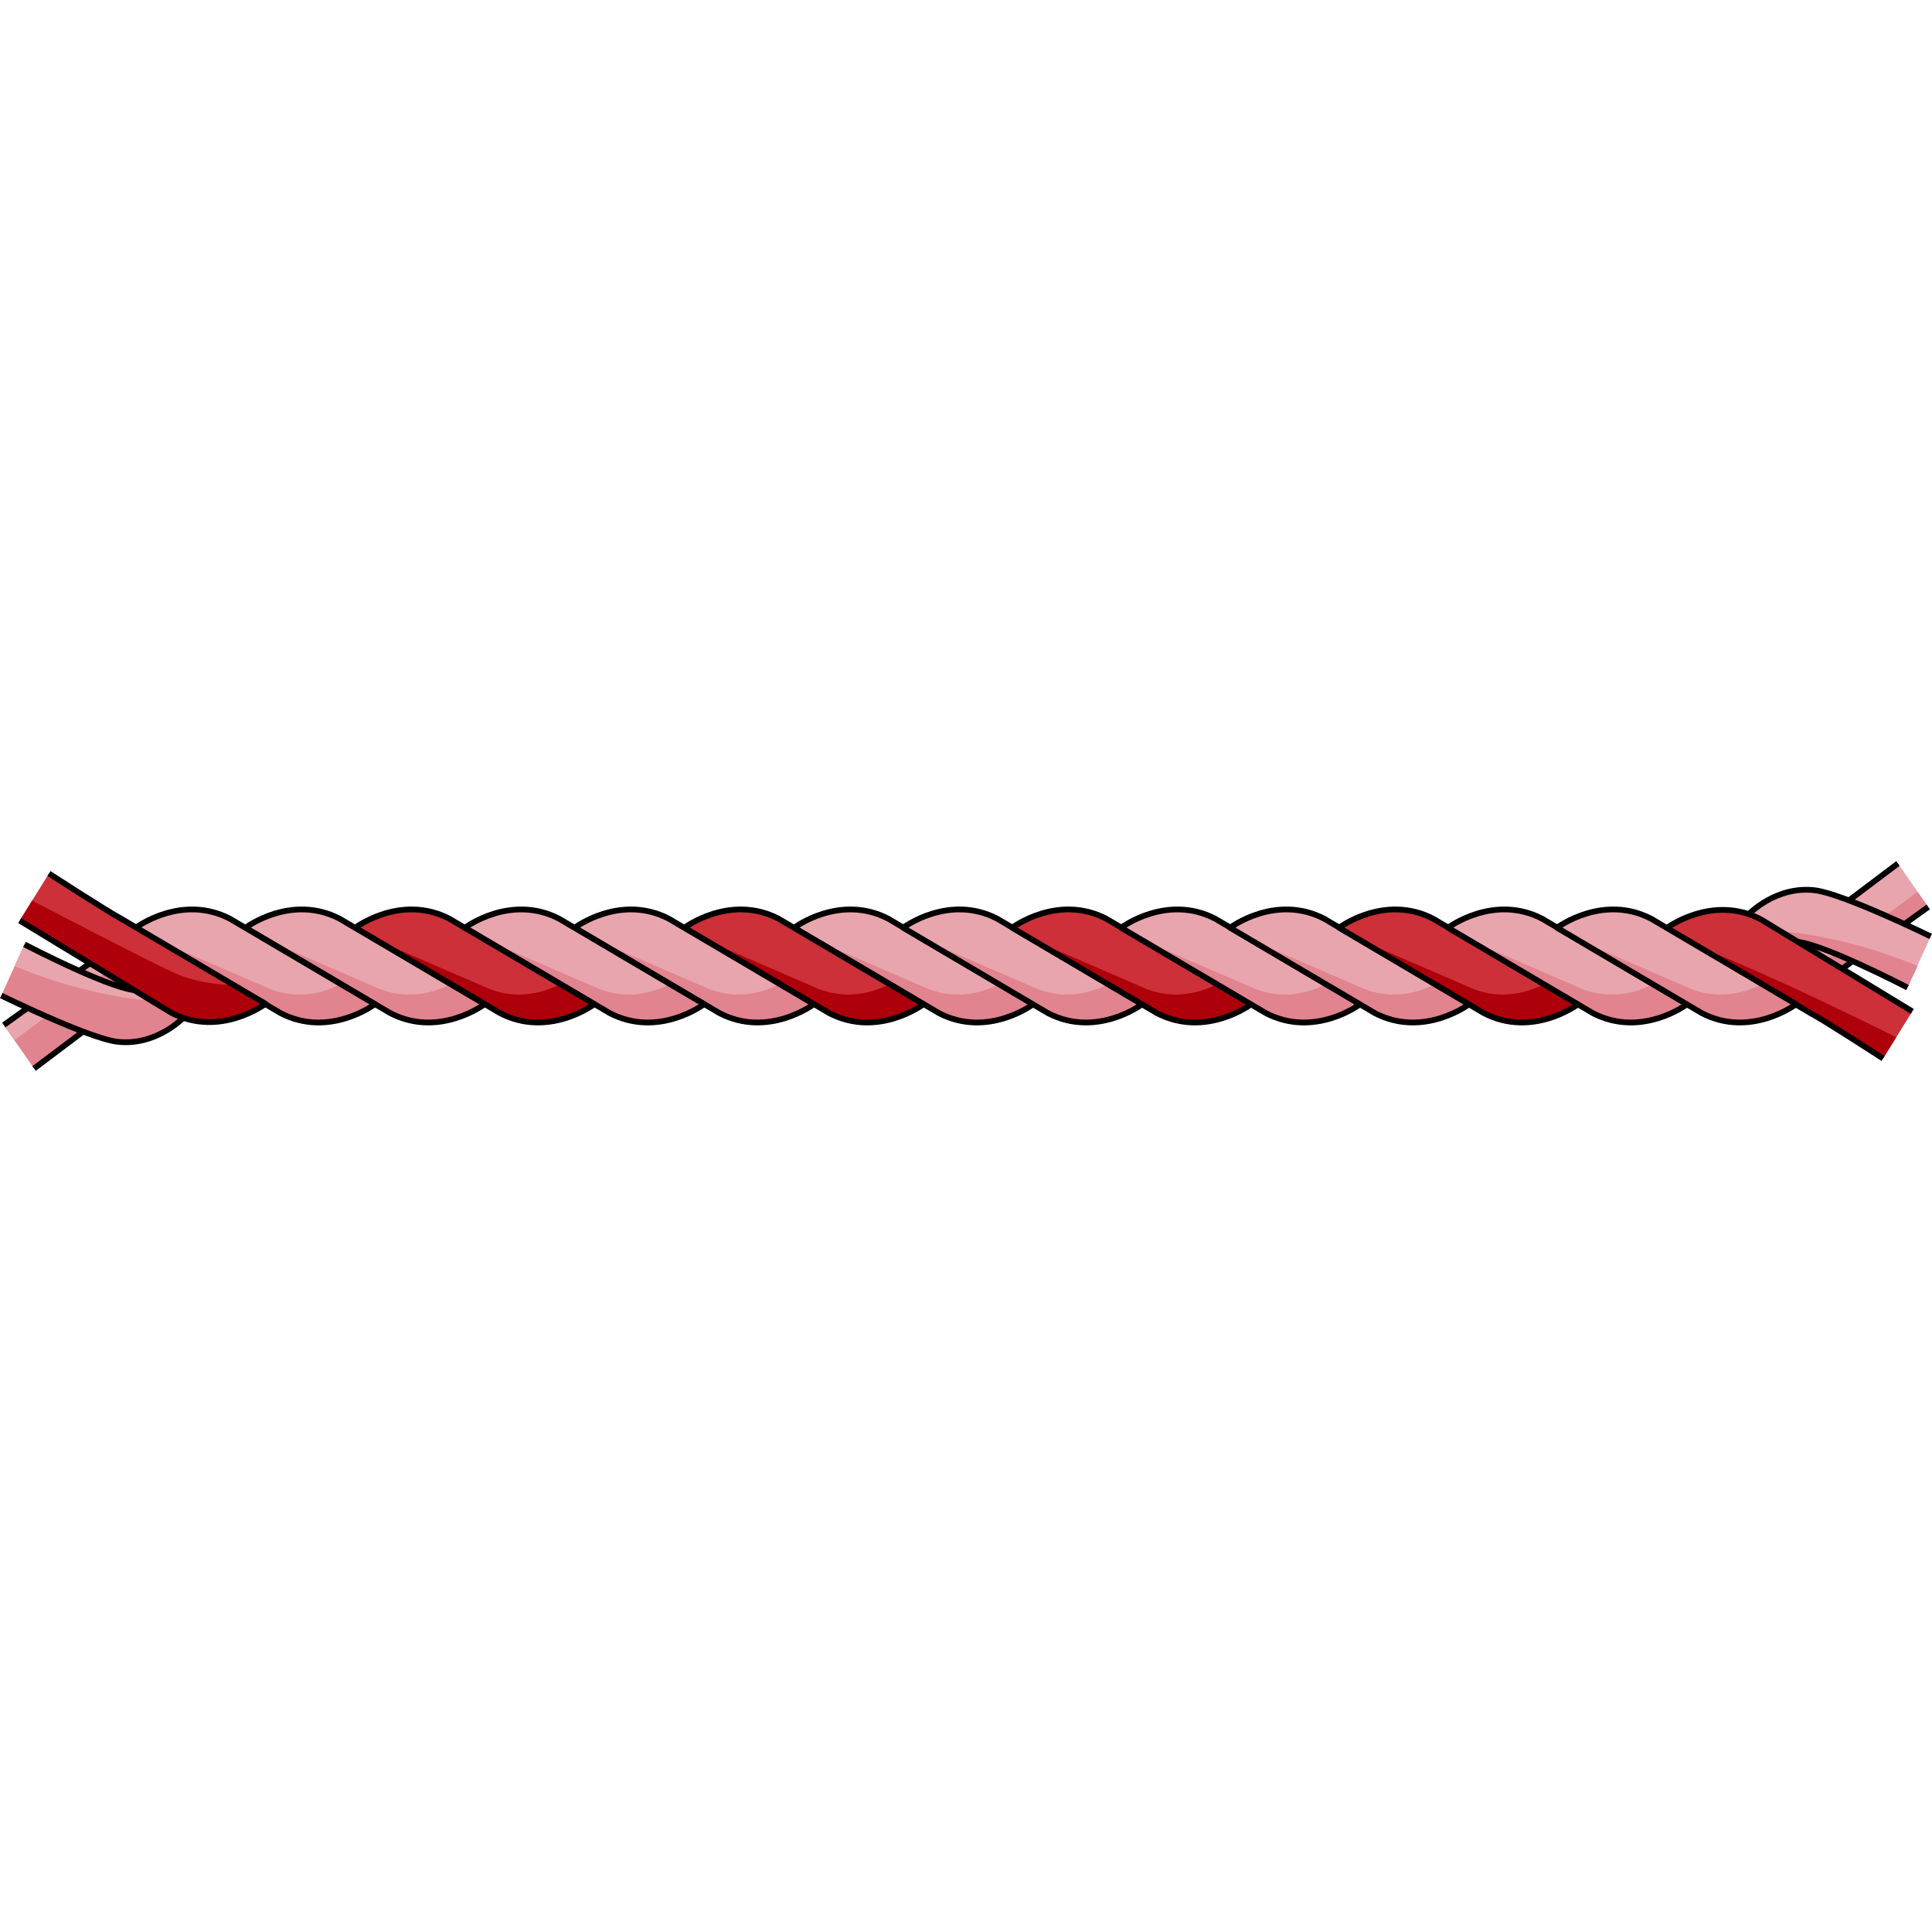 <?xml version="1.0" encoding="utf-8"?>
<!-- Created by: Science Figures, www.sciencefigures.org, Generator: Science Figures Editor -->
<svg version="1.1" id="Layer_1" xmlns="http://www.w3.org/2000/svg" xmlns:xlink="http://www.w3.org/1999/xlink" 
	 width="800px" height="800px" viewBox="0 0 335.295 36.374" enable-background="new 0 0 335.295 36.374"
	 xml:space="preserve">
<g>
	<polyline fill="#E9A5AD" points="329.38,0.399 310.439,14.674 316.711,20.81 334.638,7.941 	"/>
	<polygon fill="#E1848F" points="314.641,18.786 316.711,20.81 334.638,7.941 332.791,5.319 	"/>
	<polyline fill="none" stroke="#000000" stroke-linejoin="round" stroke-miterlimit="10" points="329.38,0.399 310.439,14.674 
		316.711,20.81 334.638,7.941 	"/>
	<path fill="#E9A5AD" d="M331.04,21.93c0,0-16.105-8.4-19.9-7.944c-3.369-1.508-7.639-4.795-7.639-4.795s4.725-4.966,11.481-4.143
		c4.952,0.604,20.093,8.006,20.093,8.006"/>
	<path fill="#E1848F" d="M332.791,18.181c-13.415-5.582-23.734-5.99-23.734-5.99v0.719c0.703,0.402,1.411,0.775,2.083,1.076
		c3.795-0.457,19.9,7.944,19.9,7.944L332.791,18.181z"/>
	<path fill="none" stroke="#000000" stroke-linejoin="round" stroke-miterlimit="10" d="M331.04,21.93c0,0-16.105-8.4-19.9-7.944
		c-3.369-1.508-7.639-4.795-7.639-4.795s4.725-4.966,11.481-4.143c4.952,0.604,20.093,8.006,20.093,8.006"/>
	<path fill="#CD3038" d="M326.796,34.24c0,0-10.276-6.665-12.439-7.788l-25.142-14.828c0,0,7.888-5.95,16.35-1.556l26.31,15.998"/>
	<path fill="#AD000A" d="M294.505,14.67l0.043,0.1l19.808,11.682c2.163,1.123,12.439,7.788,12.439,7.788l2.287-3.679
		c0,0-4.993-2.533-14.518-7.042S294.505,14.67,294.505,14.67z"/>
	<path fill="none" stroke="#000000" stroke-linejoin="round" stroke-miterlimit="10" d="M326.796,34.24
		c0,0-10.276-6.665-12.439-7.788l-25.142-14.828c0,0,7.888-5.95,16.35-1.556l26.31,15.998"/>
	<g>
		<path fill="#E9A5AD" d="M137.827,11.545c0,0,7.888-5.95,16.35-1.556l25.142,14.828c0,0-7.888,5.95-16.35,1.556L137.827,11.545z"/>
		<path fill="#E1848F" d="M173.412,21.333c-2.924,1.488-7.241,2.712-12.113,0.912c0,0-12.343-5.333-19.936-8.615
			c5.222,3.08,21.606,12.743,21.606,12.743c8.463,4.393,16.35-1.556,16.35-1.556L173.412,21.333z"/>
		<path fill="none" stroke="#000000" stroke-linecap="round" stroke-linejoin="round" stroke-miterlimit="10" d="M137.827,11.545
			c0,0,7.888-5.95,16.35-1.556l25.142,14.828c0,0-7.888,5.95-16.35,1.556L137.827,11.545z"/>
	</g>
	<g>
		<path fill="#CD3038" d="M118.784,11.545c0,0,7.888-5.95,16.35-1.556l25.142,14.828c0,0-7.888,5.95-16.35,1.556L118.784,11.545z"/>
		<path fill="#AD000A" d="M154.368,21.333c-2.924,1.488-7.241,2.712-12.113,0.912c0,0-12.343-5.333-19.936-8.615
			c5.222,3.08,21.606,12.743,21.606,12.743c8.463,4.393,16.35-1.556,16.35-1.556L154.368,21.333z"/>
		<path fill="none" stroke="#000000" stroke-linecap="round" stroke-linejoin="round" stroke-miterlimit="10" d="M118.784,11.545
			c0,0,7.888-5.95,16.35-1.556l25.142,14.828c0,0-7.888,5.95-16.35,1.556L118.784,11.545z"/>
	</g>
	<g>
		<path fill="#E9A5AD" d="M99.74,11.545c0,0,7.888-5.95,16.35-1.556l25.142,14.828c0,0-7.888,5.95-16.35,1.556L99.74,11.545z"/>
		<path fill="#E1848F" d="M135.325,21.333c-2.924,1.488-7.241,2.712-12.113,0.912c0,0-12.343-5.333-19.936-8.615
			c5.222,3.08,21.606,12.743,21.606,12.743c8.463,4.393,16.35-1.556,16.35-1.556L135.325,21.333z"/>
		<path fill="none" stroke="#000000" stroke-linecap="round" stroke-linejoin="round" stroke-miterlimit="10" d="M99.74,11.545
			c0,0,7.888-5.95,16.35-1.556l25.142,14.828c0,0-7.888,5.95-16.35,1.556L99.74,11.545z"/>
	</g>
	<g>
		<path fill="#E9A5AD" d="M80.697,11.545c0,0,7.888-5.95,16.35-1.556l25.142,14.828c0,0-7.888,5.95-16.35,1.556L80.697,11.545z"/>
		<path fill="#E1848F" d="M116.281,21.333c-2.924,1.488-7.241,2.712-12.113,0.912c0,0-12.343-5.333-19.936-8.615
			c5.222,3.08,21.606,12.743,21.606,12.743c8.463,4.393,16.35-1.556,16.35-1.556L116.281,21.333z"/>
		<path fill="none" stroke="#000000" stroke-linecap="round" stroke-linejoin="round" stroke-miterlimit="10" d="M80.697,11.545
			c0,0,7.888-5.95,16.35-1.556l25.142,14.828c0,0-7.888,5.95-16.35,1.556L80.697,11.545z"/>
	</g>
	<g>
		<path fill="#CD3038" d="M61.653,11.545c0,0,7.888-5.95,16.35-1.556l25.142,14.828c0,0-7.888,5.95-16.35,1.556L61.653,11.545z"/>
		<path fill="#AD000A" d="M97.238,21.333c-2.924,1.488-7.241,2.712-12.113,0.912c0,0-12.343-5.333-19.936-8.615
			c5.222,3.08,21.606,12.743,21.606,12.743c8.463,4.393,16.35-1.556,16.35-1.556L97.238,21.333z"/>
		<path fill="none" stroke="#000000" stroke-linecap="round" stroke-linejoin="round" stroke-miterlimit="10" d="M61.653,11.545
			c0,0,7.888-5.95,16.35-1.556l25.142,14.828c0,0-7.888,5.95-16.35,1.556L61.653,11.545z"/>
	</g>
	<g>
		<path fill="#E9A5AD" d="M42.61,11.545c0,0,7.888-5.95,16.35-1.556l25.142,14.828c0,0-7.888,5.95-16.35,1.556L42.61,11.545z"/>
		<path fill="#E1848F" d="M78.194,21.333c-2.924,1.488-7.241,2.712-12.113,0.912c0,0-12.343-5.333-19.936-8.615
			c5.222,3.08,21.606,12.743,21.606,12.743c8.463,4.393,16.35-1.556,16.35-1.556L78.194,21.333z"/>
		<path fill="none" stroke="#000000" stroke-linecap="round" stroke-linejoin="round" stroke-miterlimit="10" d="M42.61,11.545
			c0,0,7.888-5.95,16.35-1.556l25.142,14.828c0,0-7.888,5.95-16.35,1.556L42.61,11.545z"/>
	</g>
	<g>
		<path fill="#E9A5AD" d="M23.567,11.545c0,0,7.888-5.95,16.35-1.556l25.142,14.828c0,0-7.888,5.95-16.35,1.556L23.567,11.545z"/>
		<path fill="#E1848F" d="M59.151,21.333c-2.924,1.488-7.241,2.712-12.113,0.912c0,0-12.343-5.333-19.936-8.615
			c5.222,3.08,21.606,12.743,21.606,12.743c8.463,4.393,16.35-1.556,16.35-1.556L59.151,21.333z"/>
		<path fill="none" stroke="#000000" stroke-linecap="round" stroke-linejoin="round" stroke-miterlimit="10" d="M23.567,11.545
			c0,0,7.888-5.95,16.35-1.556l25.142,14.828c0,0-7.888,5.95-16.35,1.556L23.567,11.545z"/>
	</g>
	<g>
		<path fill="#E9A5AD" d="M156.74,11.545c0,0,7.888-5.95,16.35-1.556l25.142,14.828c0,0-7.888,5.95-16.35,1.556L156.74,11.545z"/>
		<path fill="#E1848F" d="M192.325,21.333c-2.924,1.488-7.241,2.712-12.113,0.912c0,0-12.343-5.333-19.936-8.615
			c5.222,3.08,21.606,12.743,21.606,12.743c8.463,4.393,16.35-1.556,16.35-1.556L192.325,21.333z"/>
		<path fill="none" stroke="#000000" stroke-linecap="round" stroke-linejoin="round" stroke-miterlimit="10" d="M156.74,11.545
			c0,0,7.888-5.95,16.35-1.556l25.142,14.828c0,0-7.888,5.95-16.35,1.556L156.74,11.545z"/>
	</g>
	<g>
		<path fill="#CD3038" d="M175.654,11.545c0,0,7.888-5.95,16.35-1.556l25.142,14.828c0,0-7.888,5.95-16.35,1.556L175.654,11.545z"/>
		<path fill="#AD000A" d="M211.238,21.333c-2.924,1.488-7.241,2.712-12.113,0.912c0,0-12.343-5.333-19.936-8.615
			c5.222,3.08,21.606,12.743,21.606,12.743c8.463,4.393,16.35-1.556,16.35-1.556L211.238,21.333z"/>
		<path fill="none" stroke="#000000" stroke-linecap="round" stroke-linejoin="round" stroke-miterlimit="10" d="M175.654,11.545
			c0,0,7.888-5.95,16.35-1.556l25.142,14.828c0,0-7.888,5.95-16.35,1.556L175.654,11.545z"/>
	</g>
	<g>
		<path fill="#E9A5AD" d="M194.567,11.545c0,0,7.888-5.95,16.35-1.556l25.142,14.828c0,0-7.888,5.95-16.35,1.556L194.567,11.545z"/>
		<path fill="#E1848F" d="M230.151,21.333c-2.924,1.488-7.241,2.712-12.113,0.912c0,0-12.343-5.333-19.936-8.615
			c5.222,3.08,21.606,12.743,21.606,12.743c8.463,4.393,16.35-1.556,16.35-1.556L230.151,21.333z"/>
		<path fill="none" stroke="#000000" stroke-linecap="round" stroke-linejoin="round" stroke-miterlimit="10" d="M194.567,11.545
			c0,0,7.888-5.95,16.35-1.556l25.142,14.828c0,0-7.888,5.95-16.35,1.556L194.567,11.545z"/>
	</g>
	<g>
		<path fill="#E9A5AD" d="M213.48,11.545c0,0,7.888-5.95,16.35-1.556l25.142,14.828c0,0-7.888,5.95-16.35,1.556L213.48,11.545z"/>
		<path fill="#E1848F" d="M249.064,21.333c-2.924,1.488-7.241,2.712-12.113,0.912c0,0-12.343-5.333-19.936-8.615
			c5.222,3.08,21.606,12.743,21.606,12.743c8.463,4.393,16.35-1.556,16.35-1.556L249.064,21.333z"/>
		<path fill="none" stroke="#000000" stroke-linecap="round" stroke-linejoin="round" stroke-miterlimit="10" d="M213.48,11.545
			c0,0,7.888-5.95,16.35-1.556l25.142,14.828c0,0-7.888,5.95-16.35,1.556L213.48,11.545z"/>
	</g>
	<g>
		<path fill="#CD3038" d="M232.393,11.545c0,0,7.888-5.95,16.35-1.556l25.142,14.828c0,0-7.888,5.95-16.35,1.556L232.393,11.545z"/>
		<path fill="#AD000A" d="M267.977,21.333c-2.924,1.488-7.241,2.712-12.113,0.912c0,0-12.343-5.333-19.936-8.615
			c5.222,3.08,21.606,12.743,21.606,12.743c8.463,4.393,16.35-1.556,16.35-1.556L267.977,21.333z"/>
		<path fill="none" stroke="#000000" stroke-linecap="round" stroke-linejoin="round" stroke-miterlimit="10" d="M232.393,11.545
			c0,0,7.888-5.95,16.35-1.556l25.142,14.828c0,0-7.888,5.95-16.35,1.556L232.393,11.545z"/>
	</g>
	<g>
		<path fill="#E9A5AD" d="M251.306,11.545c0,0,7.888-5.95,16.35-1.556l25.142,14.828c0,0-7.888,5.95-16.35,1.556L251.306,11.545z"/>
		<path fill="#E1848F" d="M286.89,21.333c-2.924,1.488-7.241,2.712-12.113,0.912c0,0-12.343-5.333-19.936-8.615
			c5.222,3.08,21.606,12.743,21.606,12.743c8.463,4.393,16.35-1.556,16.35-1.556L286.89,21.333z"/>
		<path fill="none" stroke="#000000" stroke-linecap="round" stroke-linejoin="round" stroke-miterlimit="10" d="M251.306,11.545
			c0,0,7.888-5.95,16.35-1.556l25.142,14.828c0,0-7.888,5.95-16.35,1.556L251.306,11.545z"/>
	</g>
	<g>
		<path fill="#E9A5AD" d="M270.219,11.545c0,0,7.888-5.95,16.35-1.556l25.142,14.828c0,0-7.888,5.95-16.35,1.556L270.219,11.545z"/>
		<path fill="#E1848F" d="M305.803,21.333c-2.924,1.488-7.241,2.712-12.113,0.912c0,0-12.343-5.333-19.936-8.615
			c5.222,3.08,21.606,12.743,21.606,12.743c8.463,4.393,16.35-1.556,16.35-1.556L305.803,21.333z"/>
		<path fill="none" stroke="#000000" stroke-linecap="round" stroke-linejoin="round" stroke-miterlimit="10" d="M270.219,11.545
			c0,0,7.888-5.95,16.35-1.556l25.142,14.828c0,0-7.888,5.95-16.35,1.556L270.219,11.545z"/>
	</g>
	<g>
		<path fill="#CD3038" d="M8.499,2.134c0,0,10.276,6.665,12.439,7.788L46.08,24.75c0,0-7.888,5.95-16.35,1.556L3.42,10.308"/>
		<polyline fill="#E1848F" points="5.915,35.975 24.857,21.7 18.584,15.564 0.658,28.433 		"/>
		<polygon fill="#E9A5AD" points="20.654,17.589 18.584,15.564 0.658,28.433 2.504,31.055 		"/>
		<polyline fill="none" stroke="#000000" stroke-linejoin="round" stroke-miterlimit="10" points="5.915,35.975 24.857,21.7 
			18.584,15.564 0.658,28.433 		"/>
		<path fill="#E1848F" d="M4.255,14.444c0,0,16.105,8.4,19.9,7.944c3.369,1.508,7.639,4.795,7.639,4.795s-4.725,4.966-11.481,4.143
			C15.36,30.722,0.22,23.32,0.22,23.32"/>
		<path fill="#E9A5AD" d="M2.504,18.193c13.415,5.582,23.734,5.99,23.734,5.99v-0.719c-0.703-0.402-1.411-0.775-2.083-1.076
			c-3.795,0.457-19.9-7.944-19.9-7.944L2.504,18.193z"/>
		<path fill="none" stroke="#000000" stroke-linejoin="round" stroke-miterlimit="10" d="M4.255,14.444c0,0,16.105,8.4,19.9,7.944
			c3.369,1.508,7.639,4.795,7.639,4.795s-4.725,4.966-11.481,4.143C15.36,30.722,0.22,23.32,0.22,23.32"/>
		<path fill="#AD000A" d="M40.613,21.526c-3.04-0.109-7.094-0.599-10.539-2.212C24.911,16.896,10.949,9.642,5.576,6.84L3.42,10.308
			l26.31,15.998c8.463,4.394,16.35-1.556,16.35-1.556L40.613,21.526z"/>
		<path fill="none" stroke="#000000" stroke-linejoin="round" stroke-miterlimit="10" d="M8.499,2.134
			c0,0,10.276,6.665,12.439,7.788L46.08,24.75c0,0-7.888,5.95-16.35,1.556L3.42,10.308"/>
	</g>
</g>
</svg>
